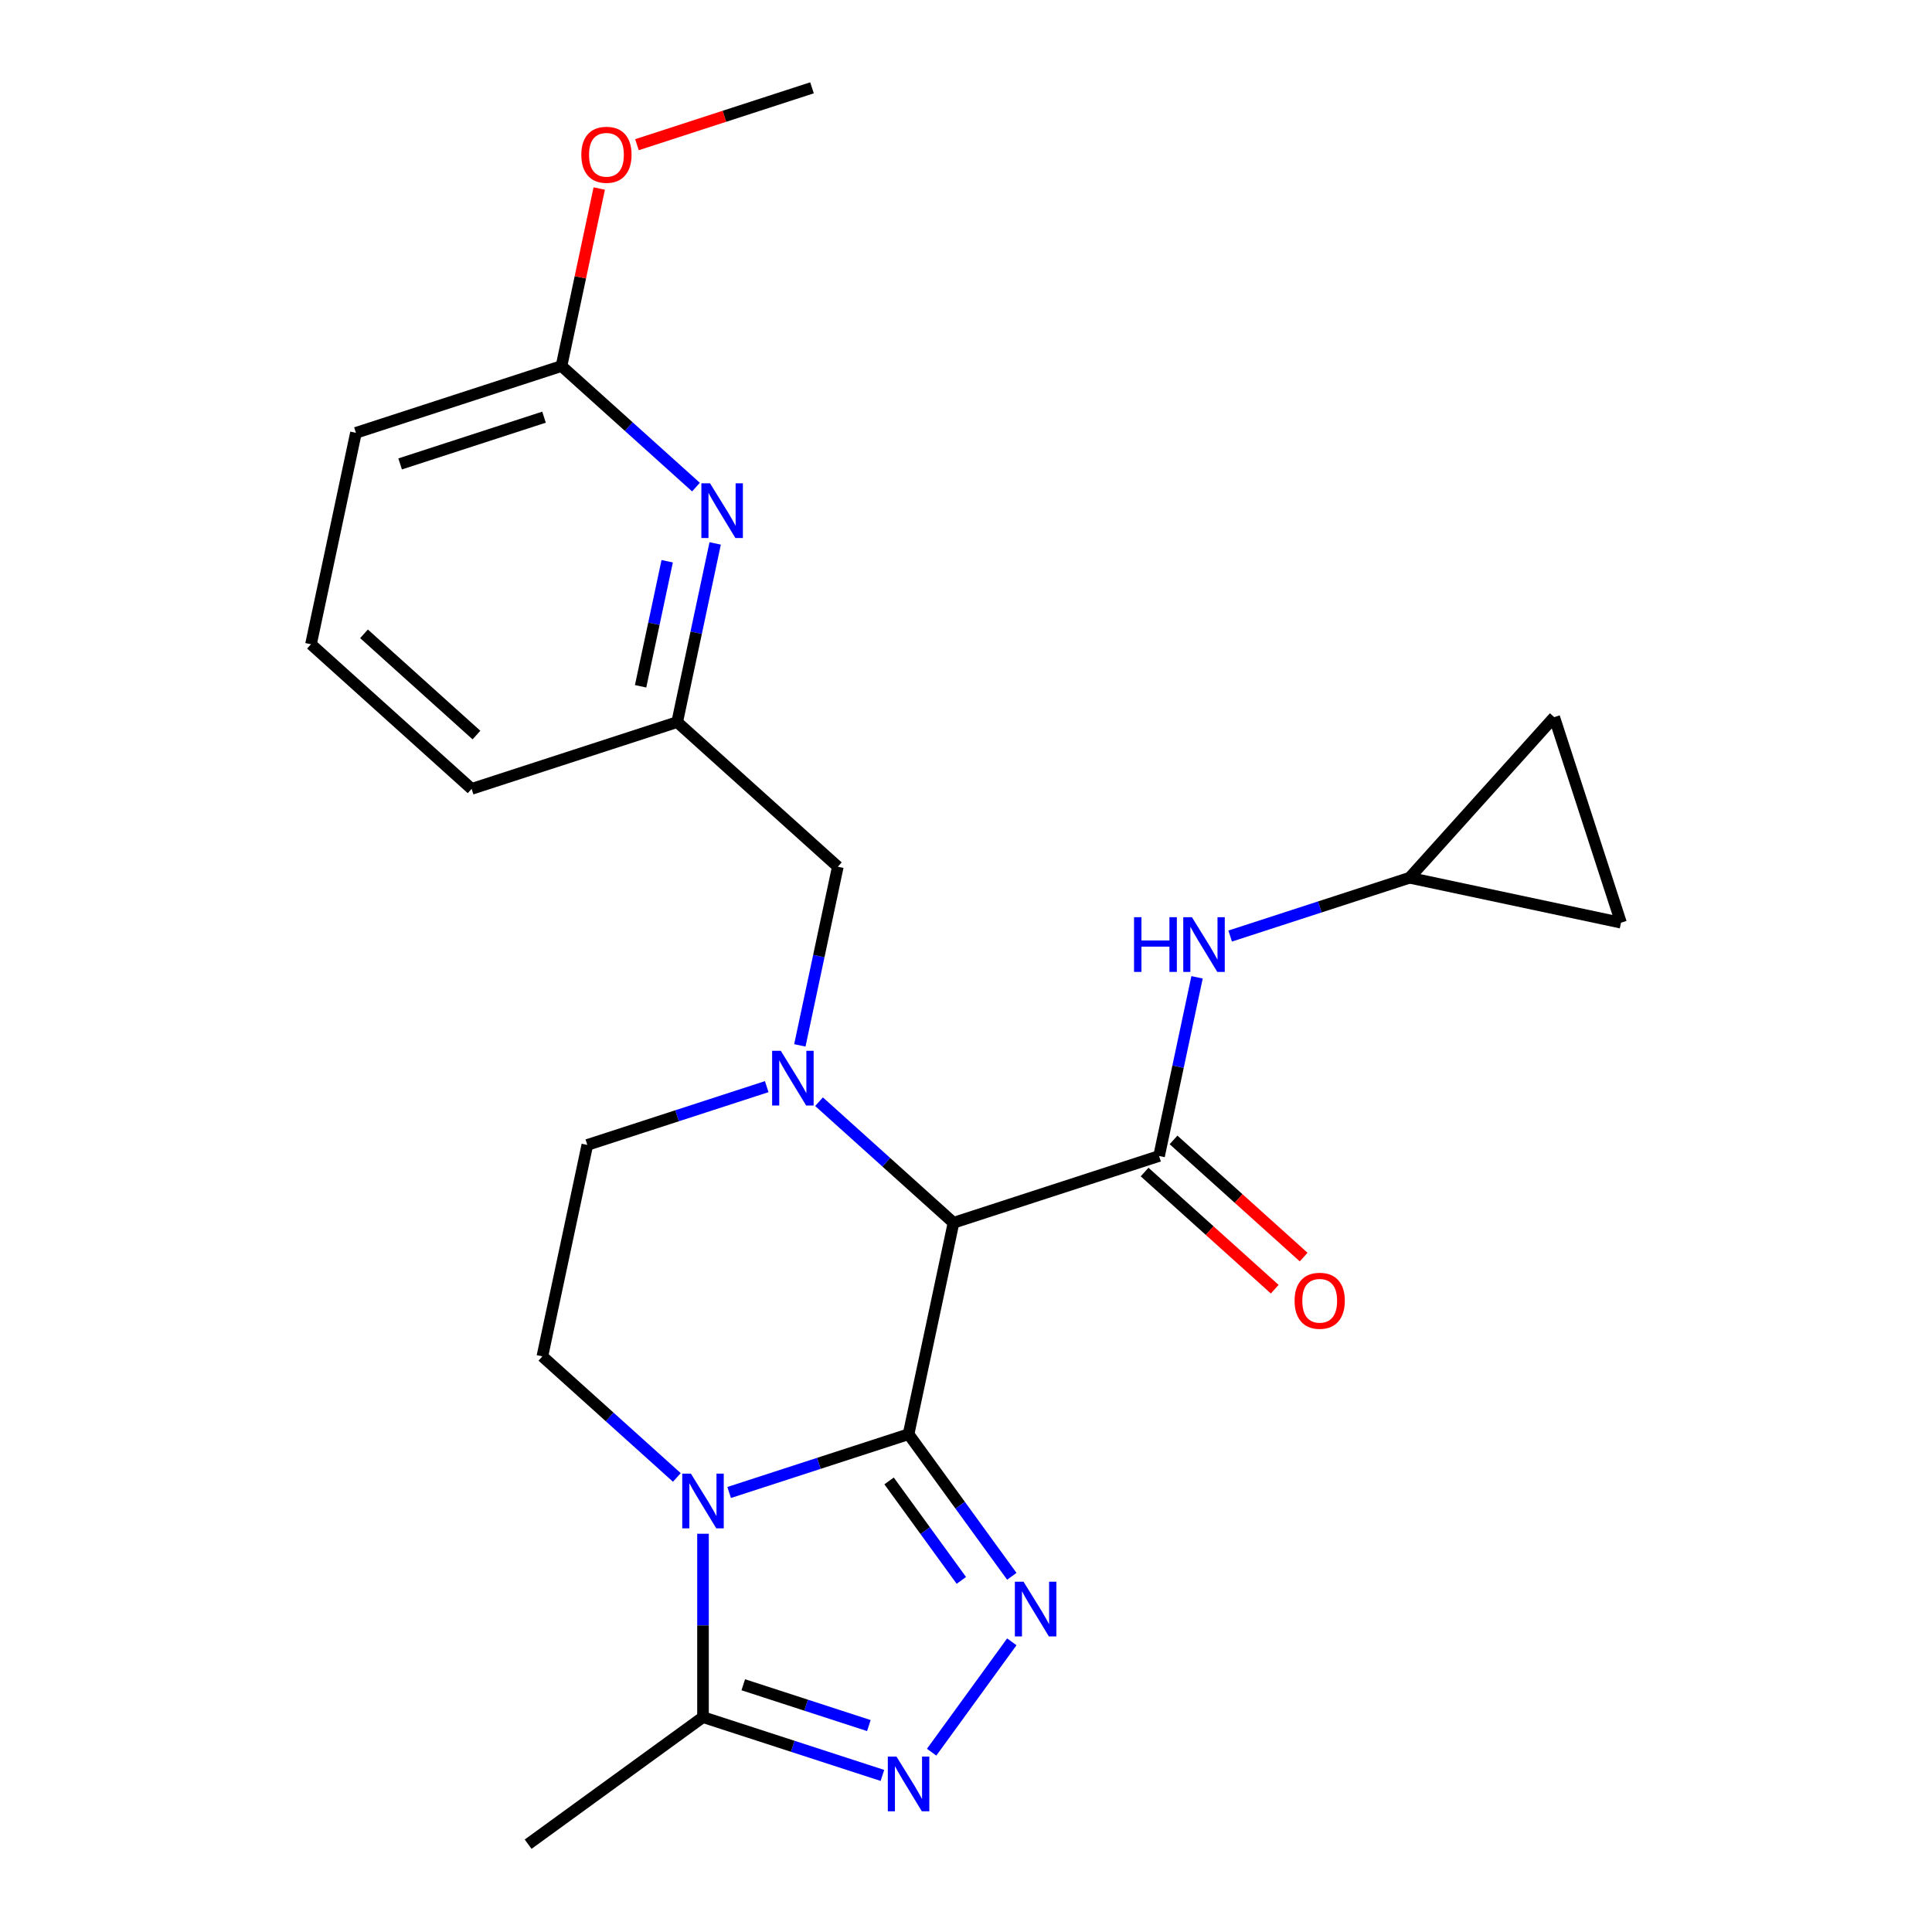 <?xml version='1.0' encoding='iso-8859-1'?>
<svg version='1.1' baseProfile='full'
              xmlns='http://www.w3.org/2000/svg'
                      xmlns:rdkit='http://www.rdkit.org/xml'
                      xmlns:xlink='http://www.w3.org/1999/xlink'
                  xml:space='preserve'
width='1000px' height='1000px' viewBox='0 0 1000 1000'>
<!-- END OF HEADER -->
<rect style='opacity:1.0;fill:#FFFFFF;stroke:none' width='1000' height='1000' x='0' y='0'> </rect>
<path class='bond-0' d='M 470.273,742.337 L 423.841,757.424' style='fill:none;fill-rule:evenodd;stroke:#000000;stroke-width:6px;stroke-linecap:butt;stroke-linejoin:miter;stroke-opacity:1' />
<path class='bond-0' d='M 423.841,757.424 L 377.409,772.51' style='fill:none;fill-rule:evenodd;stroke:#0000FF;stroke-width:6px;stroke-linecap:butt;stroke-linejoin:miter;stroke-opacity:1' />
<path class='bond-1' d='M 470.273,742.337 L 493.534,632.904' style='fill:none;fill-rule:evenodd;stroke:#000000;stroke-width:6px;stroke-linecap:butt;stroke-linejoin:miter;stroke-opacity:1' />
<path class='bond-2' d='M 470.273,742.337 L 496.993,779.114' style='fill:none;fill-rule:evenodd;stroke:#000000;stroke-width:6px;stroke-linecap:butt;stroke-linejoin:miter;stroke-opacity:1' />
<path class='bond-2' d='M 496.993,779.114 L 523.713,815.89' style='fill:none;fill-rule:evenodd;stroke:#0000FF;stroke-width:6px;stroke-linecap:butt;stroke-linejoin:miter;stroke-opacity:1' />
<path class='bond-2' d='M 460.187,766.522 L 478.891,792.265' style='fill:none;fill-rule:evenodd;stroke:#000000;stroke-width:6px;stroke-linecap:butt;stroke-linejoin:miter;stroke-opacity:1' />
<path class='bond-2' d='M 478.891,792.265 L 497.595,818.009' style='fill:none;fill-rule:evenodd;stroke:#0000FF;stroke-width:6px;stroke-linecap:butt;stroke-linejoin:miter;stroke-opacity:1' />
<path class='bond-6' d='M 363.872,793.866 L 363.872,841.326' style='fill:none;fill-rule:evenodd;stroke:#0000FF;stroke-width:6px;stroke-linecap:butt;stroke-linejoin:miter;stroke-opacity:1' />
<path class='bond-6' d='M 363.872,841.326 L 363.872,888.786' style='fill:none;fill-rule:evenodd;stroke:#000000;stroke-width:6px;stroke-linecap:butt;stroke-linejoin:miter;stroke-opacity:1' />
<path class='bond-8' d='M 350.335,764.72 L 315.533,733.384' style='fill:none;fill-rule:evenodd;stroke:#0000FF;stroke-width:6px;stroke-linecap:butt;stroke-linejoin:miter;stroke-opacity:1' />
<path class='bond-8' d='M 315.533,733.384 L 280.731,702.048' style='fill:none;fill-rule:evenodd;stroke:#000000;stroke-width:6px;stroke-linecap:butt;stroke-linejoin:miter;stroke-opacity:1' />
<path class='bond-3' d='M 493.534,632.904 L 458.732,601.569' style='fill:none;fill-rule:evenodd;stroke:#000000;stroke-width:6px;stroke-linecap:butt;stroke-linejoin:miter;stroke-opacity:1' />
<path class='bond-3' d='M 458.732,601.569 L 423.93,570.233' style='fill:none;fill-rule:evenodd;stroke:#0000FF;stroke-width:6px;stroke-linecap:butt;stroke-linejoin:miter;stroke-opacity:1' />
<path class='bond-4' d='M 493.534,632.904 L 599.935,598.333' style='fill:none;fill-rule:evenodd;stroke:#000000;stroke-width:6px;stroke-linecap:butt;stroke-linejoin:miter;stroke-opacity:1' />
<path class='bond-5' d='M 523.713,849.804 L 482.213,906.925' style='fill:none;fill-rule:evenodd;stroke:#0000FF;stroke-width:6px;stroke-linecap:butt;stroke-linejoin:miter;stroke-opacity:1' />
<path class='bond-10' d='M 413.997,541.087 L 423.825,494.849' style='fill:none;fill-rule:evenodd;stroke:#0000FF;stroke-width:6px;stroke-linecap:butt;stroke-linejoin:miter;stroke-opacity:1' />
<path class='bond-10' d='M 423.825,494.849 L 433.654,448.612' style='fill:none;fill-rule:evenodd;stroke:#000000;stroke-width:6px;stroke-linecap:butt;stroke-linejoin:miter;stroke-opacity:1' />
<path class='bond-12' d='M 396.856,562.443 L 350.424,577.529' style='fill:none;fill-rule:evenodd;stroke:#0000FF;stroke-width:6px;stroke-linecap:butt;stroke-linejoin:miter;stroke-opacity:1' />
<path class='bond-12' d='M 350.424,577.529 L 303.992,592.616' style='fill:none;fill-rule:evenodd;stroke:#000000;stroke-width:6px;stroke-linecap:butt;stroke-linejoin:miter;stroke-opacity:1' />
<path class='bond-7' d='M 599.935,598.333 L 609.763,552.095' style='fill:none;fill-rule:evenodd;stroke:#000000;stroke-width:6px;stroke-linecap:butt;stroke-linejoin:miter;stroke-opacity:1' />
<path class='bond-7' d='M 609.763,552.095 L 619.592,505.857' style='fill:none;fill-rule:evenodd;stroke:#0000FF;stroke-width:6px;stroke-linecap:butt;stroke-linejoin:miter;stroke-opacity:1' />
<path class='bond-13' d='M 592.449,606.647 L 626.121,636.965' style='fill:none;fill-rule:evenodd;stroke:#000000;stroke-width:6px;stroke-linecap:butt;stroke-linejoin:miter;stroke-opacity:1' />
<path class='bond-13' d='M 626.121,636.965 L 659.793,667.283' style='fill:none;fill-rule:evenodd;stroke:#FF0000;stroke-width:6px;stroke-linecap:butt;stroke-linejoin:miter;stroke-opacity:1' />
<path class='bond-13' d='M 607.421,590.018 L 641.093,620.337' style='fill:none;fill-rule:evenodd;stroke:#000000;stroke-width:6px;stroke-linecap:butt;stroke-linejoin:miter;stroke-opacity:1' />
<path class='bond-13' d='M 641.093,620.337 L 674.765,650.655' style='fill:none;fill-rule:evenodd;stroke:#FF0000;stroke-width:6px;stroke-linecap:butt;stroke-linejoin:miter;stroke-opacity:1' />
<path class='bond-24' d='M 456.736,918.959 L 410.304,903.873' style='fill:none;fill-rule:evenodd;stroke:#0000FF;stroke-width:6px;stroke-linecap:butt;stroke-linejoin:miter;stroke-opacity:1' />
<path class='bond-24' d='M 410.304,903.873 L 363.872,888.786' style='fill:none;fill-rule:evenodd;stroke:#000000;stroke-width:6px;stroke-linecap:butt;stroke-linejoin:miter;stroke-opacity:1' />
<path class='bond-24' d='M 449.721,893.153 L 417.219,882.592' style='fill:none;fill-rule:evenodd;stroke:#0000FF;stroke-width:6px;stroke-linecap:butt;stroke-linejoin:miter;stroke-opacity:1' />
<path class='bond-24' d='M 417.219,882.592 L 384.716,872.032' style='fill:none;fill-rule:evenodd;stroke:#000000;stroke-width:6px;stroke-linecap:butt;stroke-linejoin:miter;stroke-opacity:1' />
<path class='bond-19' d='M 363.872,888.786 L 273.361,954.545' style='fill:none;fill-rule:evenodd;stroke:#000000;stroke-width:6px;stroke-linecap:butt;stroke-linejoin:miter;stroke-opacity:1' />
<path class='bond-11' d='M 636.733,484.502 L 683.165,469.415' style='fill:none;fill-rule:evenodd;stroke:#0000FF;stroke-width:6px;stroke-linecap:butt;stroke-linejoin:miter;stroke-opacity:1' />
<path class='bond-11' d='M 683.165,469.415 L 729.597,454.328' style='fill:none;fill-rule:evenodd;stroke:#000000;stroke-width:6px;stroke-linecap:butt;stroke-linejoin:miter;stroke-opacity:1' />
<path class='bond-25' d='M 280.731,702.048 L 303.992,592.616' style='fill:none;fill-rule:evenodd;stroke:#000000;stroke-width:6px;stroke-linecap:butt;stroke-linejoin:miter;stroke-opacity:1' />
<path class='bond-9' d='M 370.169,281.276 L 360.341,327.514' style='fill:none;fill-rule:evenodd;stroke:#0000FF;stroke-width:6px;stroke-linecap:butt;stroke-linejoin:miter;stroke-opacity:1' />
<path class='bond-9' d='M 360.341,327.514 L 350.513,373.751' style='fill:none;fill-rule:evenodd;stroke:#000000;stroke-width:6px;stroke-linecap:butt;stroke-linejoin:miter;stroke-opacity:1' />
<path class='bond-9' d='M 345.334,290.495 L 338.454,322.862' style='fill:none;fill-rule:evenodd;stroke:#0000FF;stroke-width:6px;stroke-linecap:butt;stroke-linejoin:miter;stroke-opacity:1' />
<path class='bond-9' d='M 338.454,322.862 L 331.575,355.228' style='fill:none;fill-rule:evenodd;stroke:#000000;stroke-width:6px;stroke-linecap:butt;stroke-linejoin:miter;stroke-opacity:1' />
<path class='bond-16' d='M 360.236,252.13 L 325.434,220.795' style='fill:none;fill-rule:evenodd;stroke:#0000FF;stroke-width:6px;stroke-linecap:butt;stroke-linejoin:miter;stroke-opacity:1' />
<path class='bond-16' d='M 325.434,220.795 L 290.632,189.459' style='fill:none;fill-rule:evenodd;stroke:#000000;stroke-width:6px;stroke-linecap:butt;stroke-linejoin:miter;stroke-opacity:1' />
<path class='bond-17' d='M 433.654,448.612 L 350.513,373.751' style='fill:none;fill-rule:evenodd;stroke:#000000;stroke-width:6px;stroke-linecap:butt;stroke-linejoin:miter;stroke-opacity:1' />
<path class='bond-14' d='M 729.597,454.328 L 804.458,371.187' style='fill:none;fill-rule:evenodd;stroke:#000000;stroke-width:6px;stroke-linecap:butt;stroke-linejoin:miter;stroke-opacity:1' />
<path class='bond-15' d='M 729.597,454.328 L 839.03,477.589' style='fill:none;fill-rule:evenodd;stroke:#000000;stroke-width:6px;stroke-linecap:butt;stroke-linejoin:miter;stroke-opacity:1' />
<path class='bond-26' d='M 804.458,371.187 L 839.03,477.589' style='fill:none;fill-rule:evenodd;stroke:#000000;stroke-width:6px;stroke-linecap:butt;stroke-linejoin:miter;stroke-opacity:1' />
<path class='bond-18' d='M 290.632,189.459 L 300.397,143.521' style='fill:none;fill-rule:evenodd;stroke:#000000;stroke-width:6px;stroke-linecap:butt;stroke-linejoin:miter;stroke-opacity:1' />
<path class='bond-18' d='M 300.397,143.521 L 310.161,97.583' style='fill:none;fill-rule:evenodd;stroke:#FF0000;stroke-width:6px;stroke-linecap:butt;stroke-linejoin:miter;stroke-opacity:1' />
<path class='bond-27' d='M 290.632,189.459 L 184.231,224.031' style='fill:none;fill-rule:evenodd;stroke:#000000;stroke-width:6px;stroke-linecap:butt;stroke-linejoin:miter;stroke-opacity:1' />
<path class='bond-27' d='M 281.587,215.925 L 207.106,240.125' style='fill:none;fill-rule:evenodd;stroke:#000000;stroke-width:6px;stroke-linecap:butt;stroke-linejoin:miter;stroke-opacity:1' />
<path class='bond-22' d='M 350.513,373.751 L 244.111,408.323' style='fill:none;fill-rule:evenodd;stroke:#000000;stroke-width:6px;stroke-linecap:butt;stroke-linejoin:miter;stroke-opacity:1' />
<path class='bond-23' d='M 329.69,74.894 L 374.992,60.174' style='fill:none;fill-rule:evenodd;stroke:#FF0000;stroke-width:6px;stroke-linecap:butt;stroke-linejoin:miter;stroke-opacity:1' />
<path class='bond-23' d='M 374.992,60.174 L 420.294,45.455' style='fill:none;fill-rule:evenodd;stroke:#000000;stroke-width:6px;stroke-linecap:butt;stroke-linejoin:miter;stroke-opacity:1' />
<path class='bond-20' d='M 160.97,333.463 L 244.111,408.323' style='fill:none;fill-rule:evenodd;stroke:#000000;stroke-width:6px;stroke-linecap:butt;stroke-linejoin:miter;stroke-opacity:1' />
<path class='bond-20' d='M 188.414,328.064 L 246.612,380.466' style='fill:none;fill-rule:evenodd;stroke:#000000;stroke-width:6px;stroke-linecap:butt;stroke-linejoin:miter;stroke-opacity:1' />
<path class='bond-21' d='M 160.97,333.463 L 184.231,224.031' style='fill:none;fill-rule:evenodd;stroke:#000000;stroke-width:6px;stroke-linecap:butt;stroke-linejoin:miter;stroke-opacity:1' />
<path  class='atom-1' d='M 357.612 762.749
L 366.892 777.749
Q 367.812 779.229, 369.292 781.909
Q 370.772 784.589, 370.852 784.749
L 370.852 762.749
L 374.612 762.749
L 374.612 791.069
L 370.732 791.069
L 360.772 774.669
Q 359.612 772.749, 358.372 770.549
Q 357.172 768.349, 356.812 767.669
L 356.812 791.069
L 353.132 791.069
L 353.132 762.749
L 357.612 762.749
' fill='#0000FF'/>
<path  class='atom-3' d='M 529.773 818.687
L 539.053 833.687
Q 539.973 835.167, 541.453 837.847
Q 542.933 840.527, 543.013 840.687
L 543.013 818.687
L 546.773 818.687
L 546.773 847.007
L 542.893 847.007
L 532.933 830.607
Q 531.773 828.687, 530.533 826.487
Q 529.333 824.287, 528.973 823.607
L 528.973 847.007
L 525.293 847.007
L 525.293 818.687
L 529.773 818.687
' fill='#0000FF'/>
<path  class='atom-4' d='M 404.133 543.884
L 413.413 558.884
Q 414.333 560.364, 415.813 563.044
Q 417.293 565.724, 417.373 565.884
L 417.373 543.884
L 421.133 543.884
L 421.133 572.204
L 417.253 572.204
L 407.293 555.804
Q 406.133 553.884, 404.893 551.684
Q 403.693 549.484, 403.333 548.804
L 403.333 572.204
L 399.653 572.204
L 399.653 543.884
L 404.133 543.884
' fill='#0000FF'/>
<path  class='atom-6' d='M 464.013 909.198
L 473.293 924.198
Q 474.213 925.678, 475.693 928.358
Q 477.173 931.038, 477.253 931.198
L 477.253 909.198
L 481.013 909.198
L 481.013 937.518
L 477.133 937.518
L 467.173 921.118
Q 466.013 919.198, 464.773 916.998
Q 463.573 914.798, 463.213 914.118
L 463.213 937.518
L 459.533 937.518
L 459.533 909.198
L 464.013 909.198
' fill='#0000FF'/>
<path  class='atom-8' d='M 586.976 474.74
L 590.816 474.74
L 590.816 486.78
L 605.296 486.78
L 605.296 474.74
L 609.136 474.74
L 609.136 503.06
L 605.296 503.06
L 605.296 489.98
L 590.816 489.98
L 590.816 503.06
L 586.976 503.06
L 586.976 474.74
' fill='#0000FF'/>
<path  class='atom-8' d='M 616.936 474.74
L 626.216 489.74
Q 627.136 491.22, 628.616 493.9
Q 630.096 496.58, 630.176 496.74
L 630.176 474.74
L 633.936 474.74
L 633.936 503.06
L 630.056 503.06
L 620.096 486.66
Q 618.936 484.74, 617.696 482.54
Q 616.496 480.34, 616.136 479.66
L 616.136 503.06
L 612.456 503.06
L 612.456 474.74
L 616.936 474.74
' fill='#0000FF'/>
<path  class='atom-10' d='M 367.513 250.159
L 376.793 265.159
Q 377.713 266.639, 379.193 269.319
Q 380.673 271.999, 380.753 272.159
L 380.753 250.159
L 384.513 250.159
L 384.513 278.479
L 380.633 278.479
L 370.673 262.079
Q 369.513 260.159, 368.273 257.959
Q 367.073 255.759, 366.713 255.079
L 366.713 278.479
L 363.033 278.479
L 363.033 250.159
L 367.513 250.159
' fill='#0000FF'/>
<path  class='atom-14' d='M 670.076 673.273
Q 670.076 666.473, 673.436 662.673
Q 676.796 658.873, 683.076 658.873
Q 689.356 658.873, 692.716 662.673
Q 696.076 666.473, 696.076 673.273
Q 696.076 680.153, 692.676 684.073
Q 689.276 687.953, 683.076 687.953
Q 676.836 687.953, 673.436 684.073
Q 670.076 680.193, 670.076 673.273
M 683.076 684.753
Q 687.396 684.753, 689.716 681.873
Q 692.076 678.953, 692.076 673.273
Q 692.076 667.713, 689.716 664.913
Q 687.396 662.073, 683.076 662.073
Q 678.756 662.073, 676.396 664.873
Q 674.076 667.673, 674.076 673.273
Q 674.076 678.993, 676.396 681.873
Q 678.756 684.753, 683.076 684.753
' fill='#FF0000'/>
<path  class='atom-19' d='M 300.893 80.106
Q 300.893 73.306, 304.253 69.507
Q 307.613 65.707, 313.893 65.707
Q 320.173 65.707, 323.533 69.507
Q 326.893 73.306, 326.893 80.106
Q 326.893 86.987, 323.493 90.906
Q 320.093 94.787, 313.893 94.787
Q 307.653 94.787, 304.253 90.906
Q 300.893 87.026, 300.893 80.106
M 313.893 91.587
Q 318.213 91.587, 320.533 88.707
Q 322.893 85.787, 322.893 80.106
Q 322.893 74.546, 320.533 71.746
Q 318.213 68.906, 313.893 68.906
Q 309.573 68.906, 307.213 71.707
Q 304.893 74.507, 304.893 80.106
Q 304.893 85.826, 307.213 88.707
Q 309.573 91.587, 313.893 91.587
' fill='#FF0000'/>
</svg>
